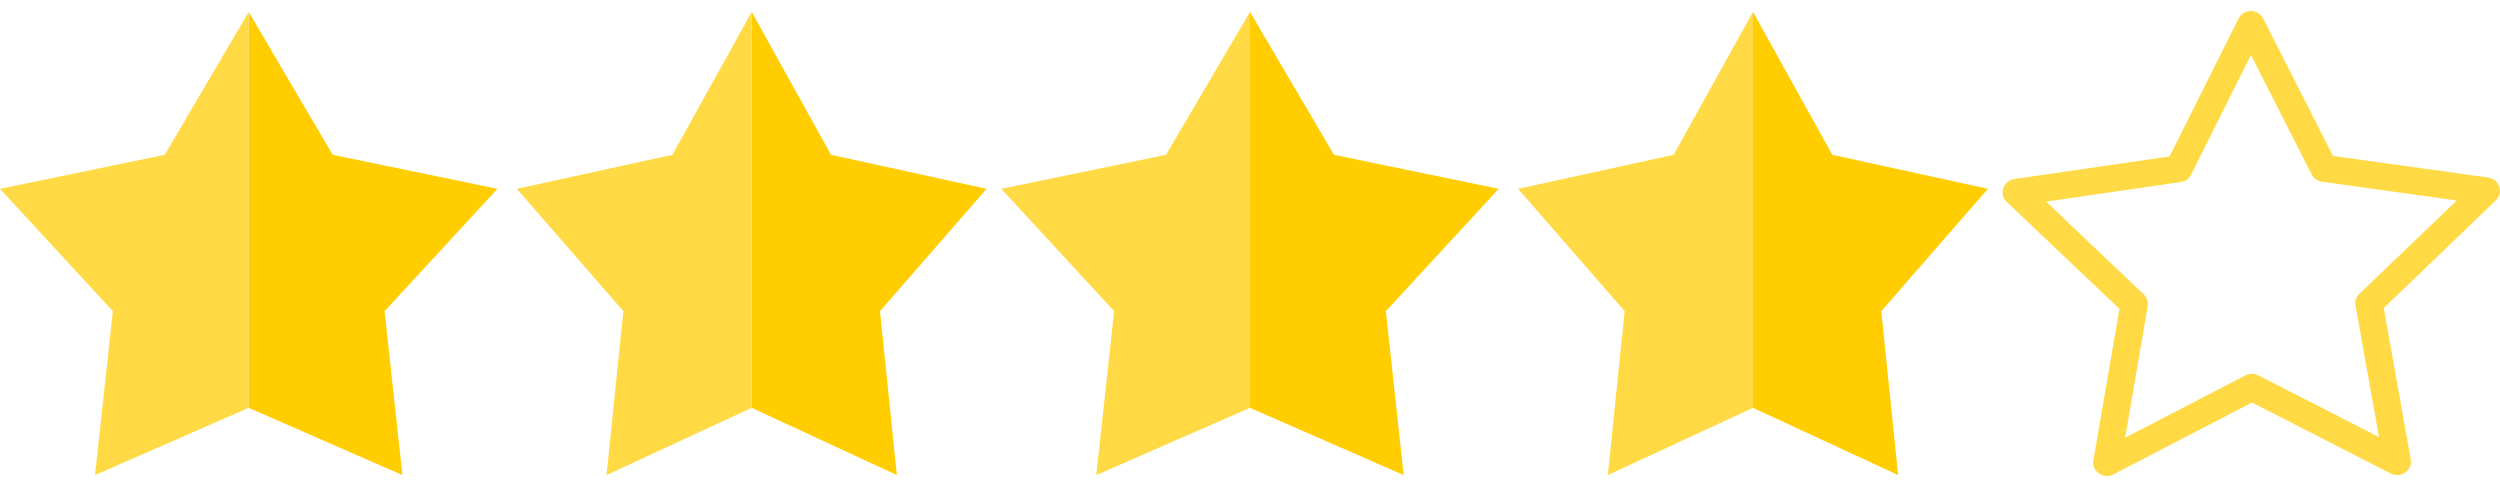 <svg width="90" height="18" viewBox="0 0 90 18" fill="none" xmlns="http://www.w3.org/2000/svg">
<g clip-path="url(#clip0)">
<path d="M71.563 6.798L65.962 5.573L63.107 0.429V14.682L68.333 17.103L67.727 11.202L71.563 6.798Z" fill="#FFCD00"/>
<path d="M60.252 5.573L54.651 6.798L58.488 11.202L57.881 17.103L63.107 14.682V0.429L60.252 5.573Z" fill="#FFDA44"/>
</g>
<g clip-path="url(#clip1)">
<path d="M53.953 6.798L48.023 5.573L45 0.429V14.682L50.533 17.103L49.891 11.202L53.953 6.798Z" fill="#FFCD00"/>
<path d="M41.977 5.573L36.046 6.798L40.109 11.202L39.466 17.103L45 14.682V0.429L41.977 5.573Z" fill="#FFDA44"/>
</g>
<g clip-path="url(#clip2)">
<path d="M35.517 6.798L29.916 5.573L27.061 0.429V14.682L32.287 17.103L31.68 11.202L35.517 6.798Z" fill="#FFCD00"/>
<path d="M24.206 5.573L18.605 6.798L22.441 11.202L21.835 17.103L27.061 14.682V0.429L24.206 5.573Z" fill="#FFDA44"/>
</g>
<g clip-path="url(#clip3)">
<path d="M17.907 6.798L11.976 5.573L8.953 0.429V14.682L14.487 17.103L13.845 11.202L17.907 6.798Z" fill="#FFCD00"/>
<path d="M5.931 5.573L0 6.798L4.062 11.202L3.42 17.103L8.953 14.682V0.429L5.931 5.573Z" fill="#FFDA44"/>
</g>
<g clip-path="url(#clip4)">
<path d="M89.975 6.722C89.917 6.546 89.762 6.42 89.575 6.391L83.988 5.614L81.475 0.666C81.39 0.501 81.217 0.396 81.03 0.396C80.842 0.396 80.67 0.501 80.585 0.67L78.104 5.632L72.518 6.445C72.33 6.474 72.176 6.6 72.117 6.776C72.058 6.953 72.11 7.147 72.246 7.273L76.3 11.12L75.362 16.568C75.329 16.751 75.407 16.935 75.561 17.043C75.645 17.104 75.748 17.136 75.851 17.136C75.932 17.136 76.009 17.118 76.083 17.079L81.07 14.491L86.072 17.05C86.146 17.086 86.223 17.104 86.3 17.104C86.572 17.104 86.796 16.884 86.796 16.618C86.796 16.578 86.793 16.543 86.782 16.506L85.815 11.091L89.843 7.222C89.987 7.093 90.034 6.899 89.975 6.722ZM84.94 10.576C84.823 10.688 84.771 10.85 84.801 11.008L85.642 15.733L81.298 13.513C81.155 13.437 80.982 13.441 80.835 13.513L76.505 15.758L77.318 11.026C77.343 10.868 77.292 10.709 77.174 10.598L73.661 7.258L78.508 6.553C78.67 6.528 78.81 6.431 78.88 6.287L81.034 1.98L83.217 6.276C83.29 6.42 83.43 6.517 83.591 6.542L88.443 7.219L84.94 10.576Z" fill="#FFDA44"/>
</g>
<defs>
<clipPath id="clip0">
<rect width="16.912" height="17.532" fill="white" transform="translate(54.651)"/>
</clipPath>
<clipPath id="clip1">
<rect width="17.907" height="17.532" fill="white" transform="translate(36.046)"/>
</clipPath>
<clipPath id="clip2">
<rect width="16.912" height="17.532" fill="white" transform="translate(18.605)"/>
</clipPath>
<clipPath id="clip3">
<rect width="17.907" height="17.532" fill="white"/>
</clipPath>
<clipPath id="clip4">
<rect width="17.907" height="17.532" fill="white" transform="translate(72.093)"/>
</clipPath>
</defs>
</svg>
